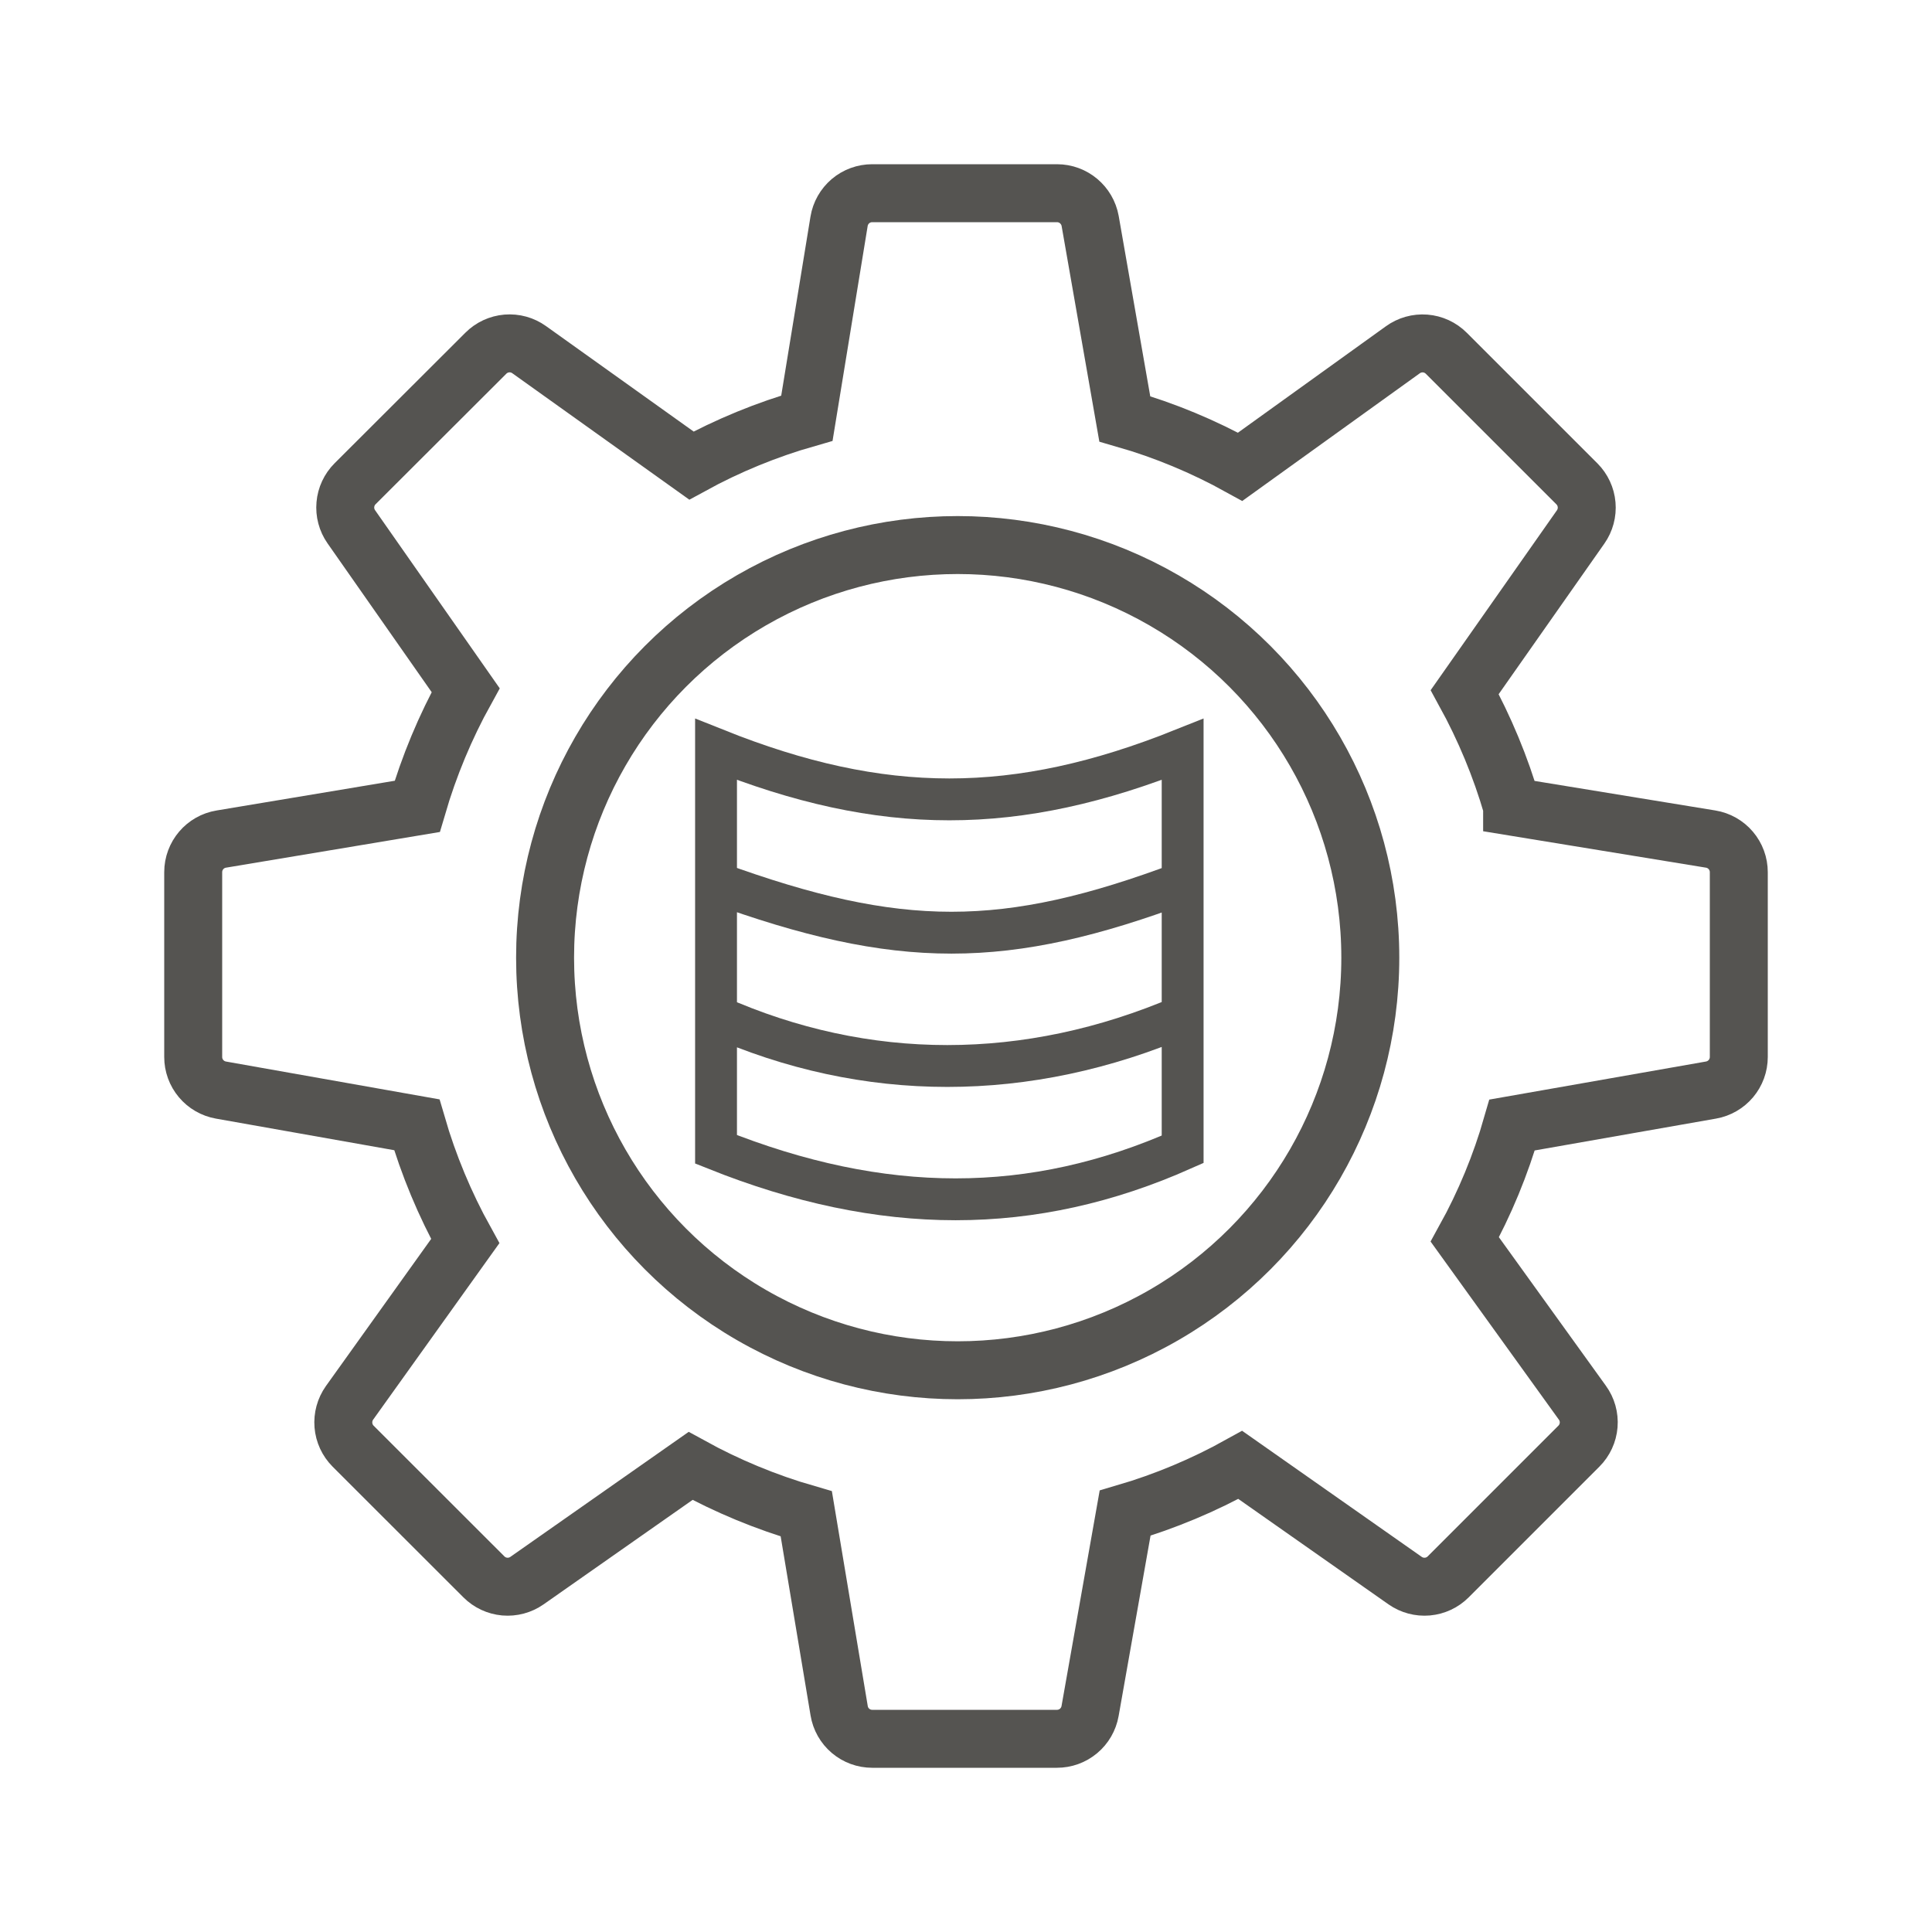 <?xml version="1.0" encoding="UTF-8"?> <svg xmlns="http://www.w3.org/2000/svg" width="60" height="60" viewBox="0 0 60 60" fill="none"><path d="M46.96 25.05L53.126 26.058C53.371 26.098 53.593 26.224 53.752 26.412C53.913 26.601 54 26.84 54 27.088V32.826C54 33.071 53.913 33.309 53.755 33.497C53.597 33.684 53.378 33.811 53.136 33.853L46.96 34.938C46.605 36.176 46.112 37.37 45.491 38.493L49.142 43.562C49.288 43.763 49.357 44.009 49.337 44.257C49.317 44.504 49.209 44.737 49.034 44.912L44.976 48.97C44.803 49.144 44.574 49.251 44.329 49.273C44.084 49.294 43.84 49.229 43.638 49.088L38.518 45.494C37.385 46.124 36.185 46.627 34.941 46.992L33.853 53.139C33.81 53.381 33.683 53.6 33.495 53.757C33.306 53.915 33.068 54.001 32.822 54H27.088C26.841 54 26.603 53.913 26.415 53.754C26.226 53.594 26.101 53.373 26.061 53.13L25.04 47.014C23.791 46.653 22.586 46.154 21.446 45.526L16.365 49.088C16.164 49.229 15.919 49.294 15.674 49.273C15.43 49.251 15.2 49.144 15.027 48.97L10.966 44.912C10.792 44.737 10.685 44.506 10.665 44.26C10.645 44.014 10.712 43.769 10.854 43.568L14.448 38.544C13.814 37.399 13.309 36.188 12.944 34.931L6.861 33.853C6.62 33.81 6.401 33.684 6.244 33.496C6.086 33.308 6 33.071 6 32.826V27.088C6 26.576 6.368 26.141 6.874 26.058L12.957 25.043C13.325 23.786 13.827 22.579 14.461 21.434L10.909 16.358C10.769 16.157 10.704 15.914 10.726 15.67C10.747 15.426 10.854 15.197 11.027 15.024L15.088 10.97C15.262 10.795 15.493 10.688 15.739 10.667C15.986 10.647 16.231 10.714 16.432 10.858L21.472 14.458C22.609 13.835 23.813 13.342 25.059 12.986L26.058 6.874C26.098 6.629 26.224 6.408 26.412 6.247C26.601 6.087 26.84 6 27.088 6H32.826C33.334 6 33.766 6.365 33.856 6.864L34.931 13.008C36.176 13.366 37.376 13.866 38.515 14.496L43.565 10.864C43.766 10.718 44.012 10.649 44.26 10.668C44.507 10.687 44.739 10.794 44.915 10.97L48.973 15.027C49.146 15.201 49.253 15.43 49.274 15.675C49.295 15.92 49.229 16.164 49.088 16.365L45.488 21.494C46.106 22.621 46.602 23.811 46.96 25.046V25.05Z" stroke="#555451" stroke-width="1.8"></path><circle cx="29.742" cy="29.741" r="12.814" stroke="#555451" stroke-width="1.8"></circle><path d="M22.237 27.413V23.273C27.413 25.343 31.553 25.343 36.728 23.273V27.413M22.237 27.413C27.93 29.483 31.208 29.483 36.728 27.413M22.237 27.413V31.553M36.728 27.413V31.553M22.237 31.553V35.693C27.413 37.763 32.07 37.763 36.728 35.693V31.553M22.237 31.553C26.895 33.623 31.898 33.623 36.728 31.553" stroke="#555451" stroke-width="1.3"></path></svg> 